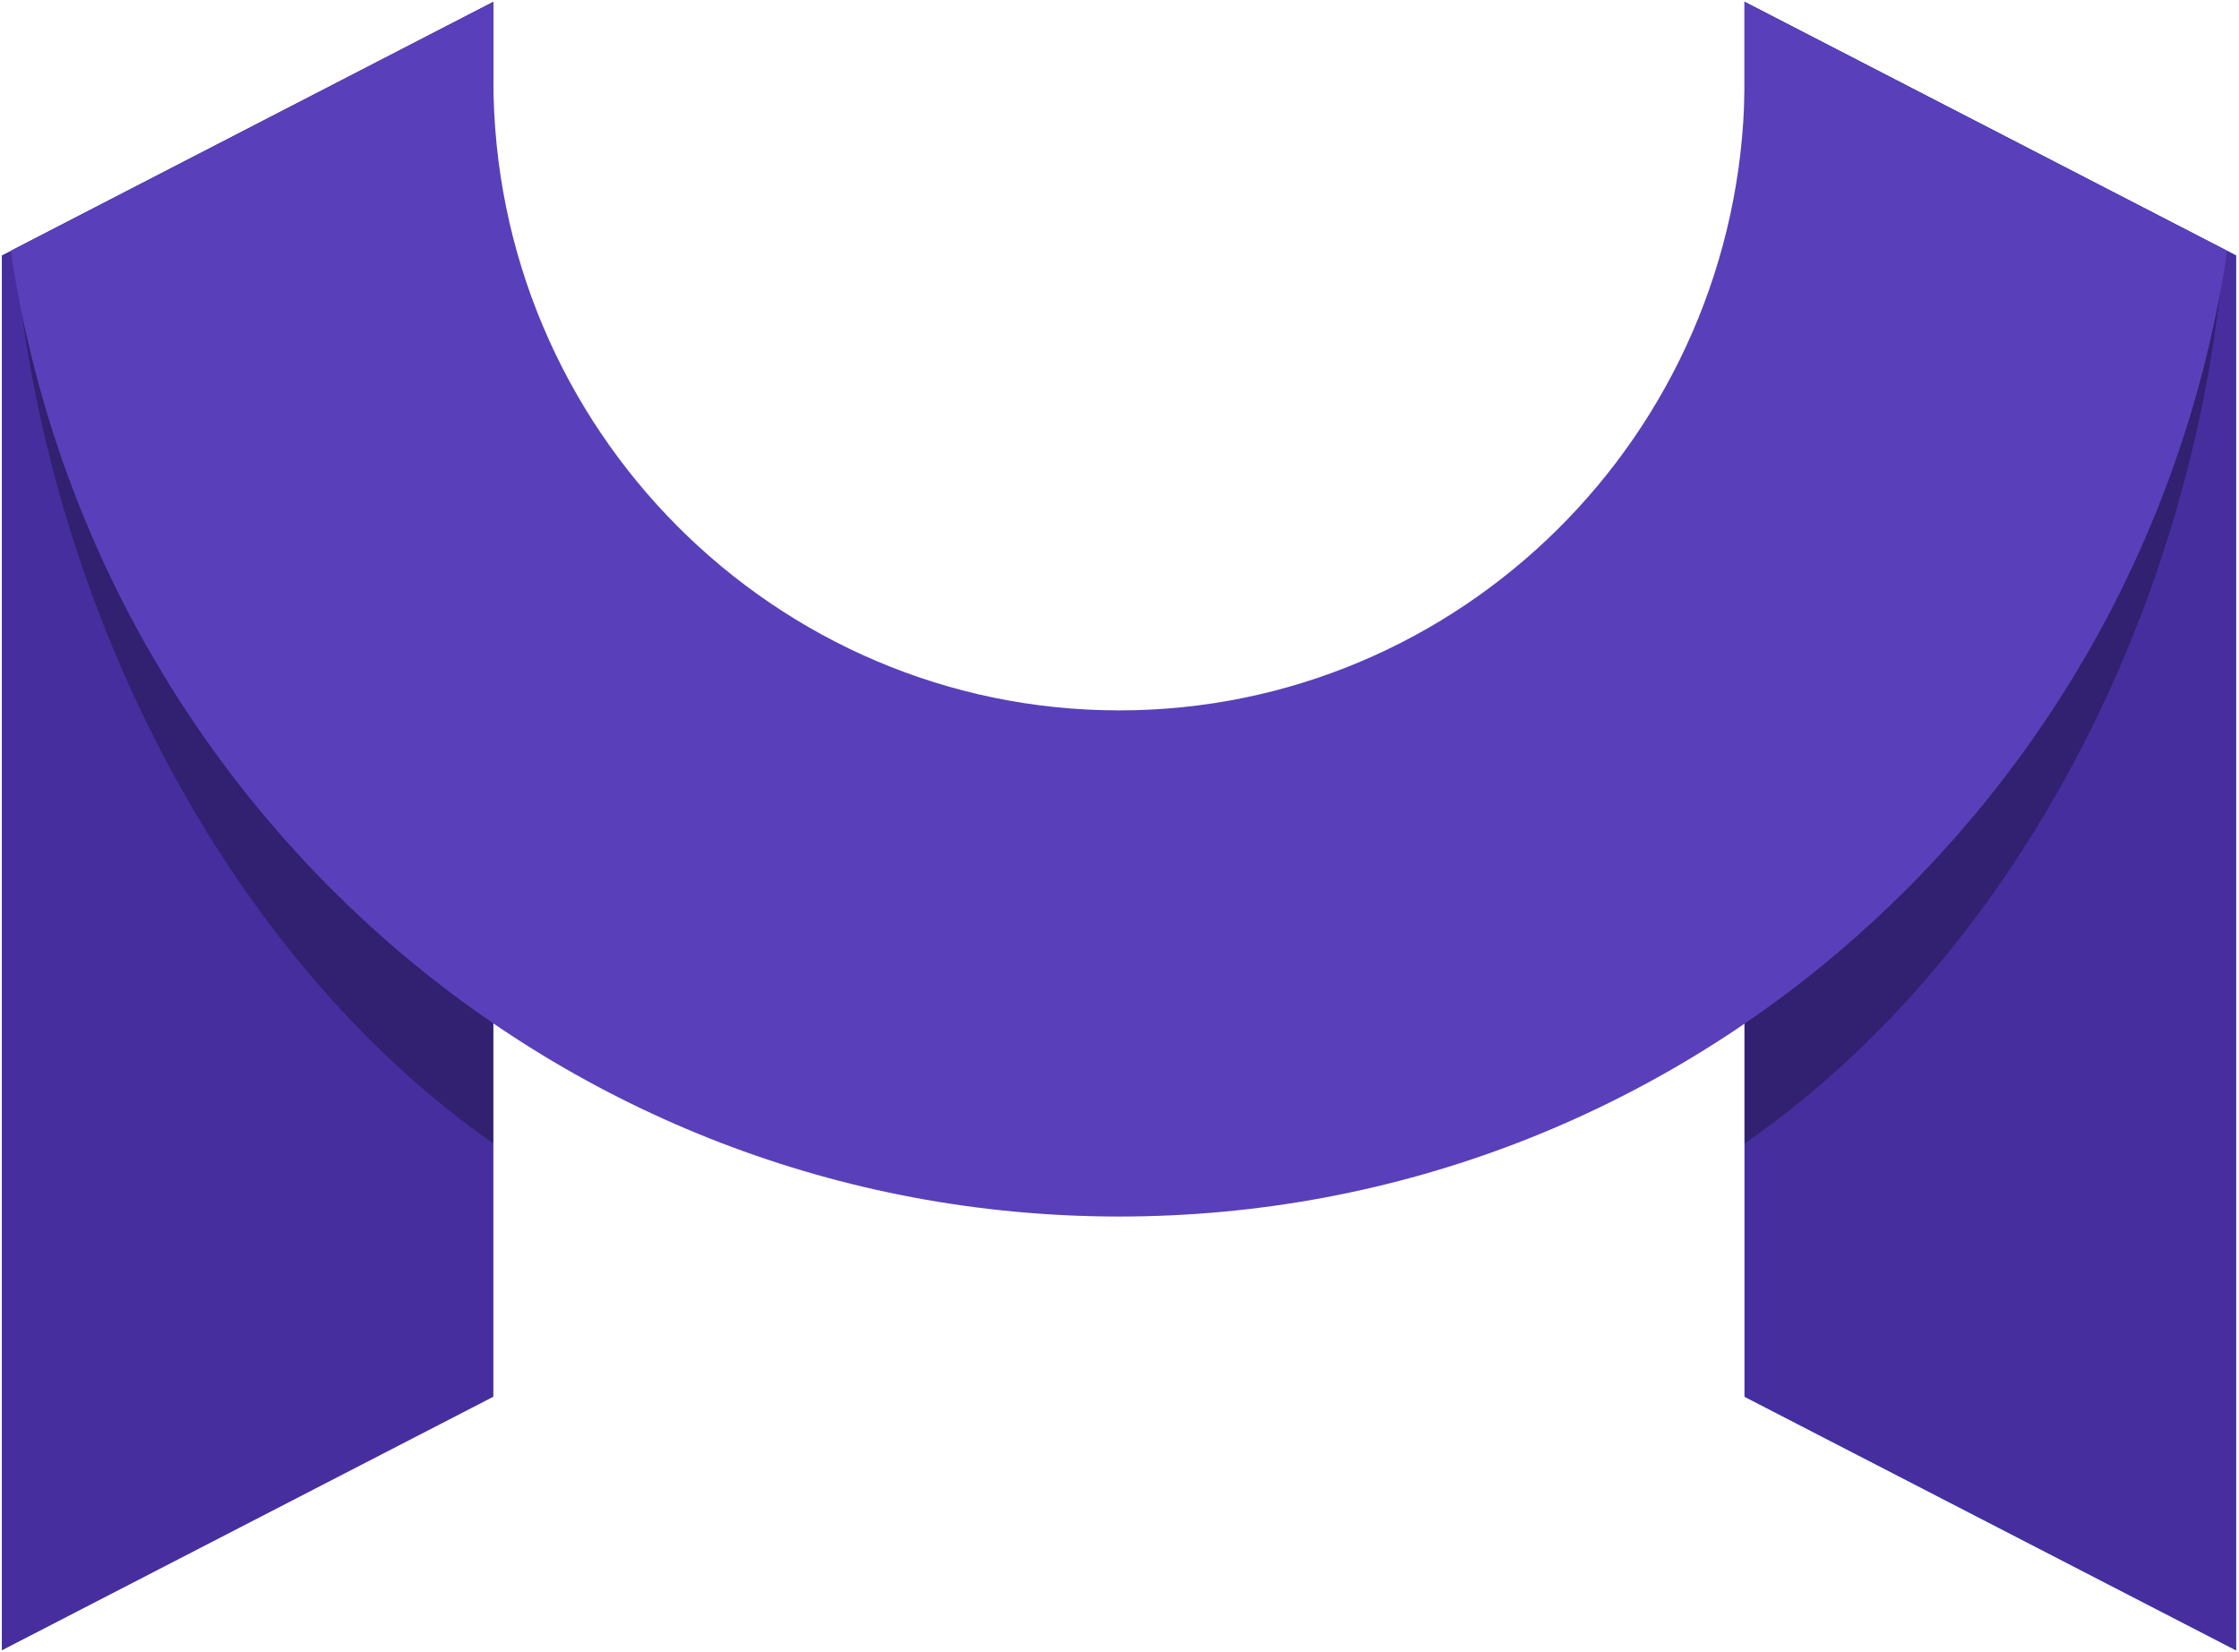<svg width="504" height="372" viewBox="0 0 504 372" fill="none" xmlns="http://www.w3.org/2000/svg">
<path d="M0.41 57.518L111.054 0.416V314.476L0.41 371.578V57.518Z" fill="#472E9F"/>
<path d="M392.696 0.416L503.34 57.518V371.578L392.696 314.476V0.416Z" fill="#1B83FF"/>
<path d="M392.696 0.416L503.34 57.518V371.578L392.696 314.476V0.416Z" fill="#472E9F"/>
<path d="M392.693 0.416L500.691 56.17C494.301 136.166 453.824 215.142 392.693 257.454V194.736H111.053V257.454C50.496 215.191 9.977 135.037 3.333 56.027L111.054 0.416L111.029 2.46V33.367C111.029 112.143 176.054 177.274 252.879 177.274C328.936 177.274 390.736 114.684 391.964 36.996L392.693 33.126V0.416Z" fill="black" fill-opacity="0.3"/>
<path d="M111.06 0.417V17.999C111.06 96.67 174.555 159.947 251.95 159.947C328.572 159.947 391.462 97.845 392.7 20.261V0.417L501.332 56.478C483.08 179.844 378.405 273.904 251.95 273.904C125.496 273.904 20.68 179.844 2.428 56.478L111.06 0.417Z" fill="#5A3FBA"/>
</svg>
